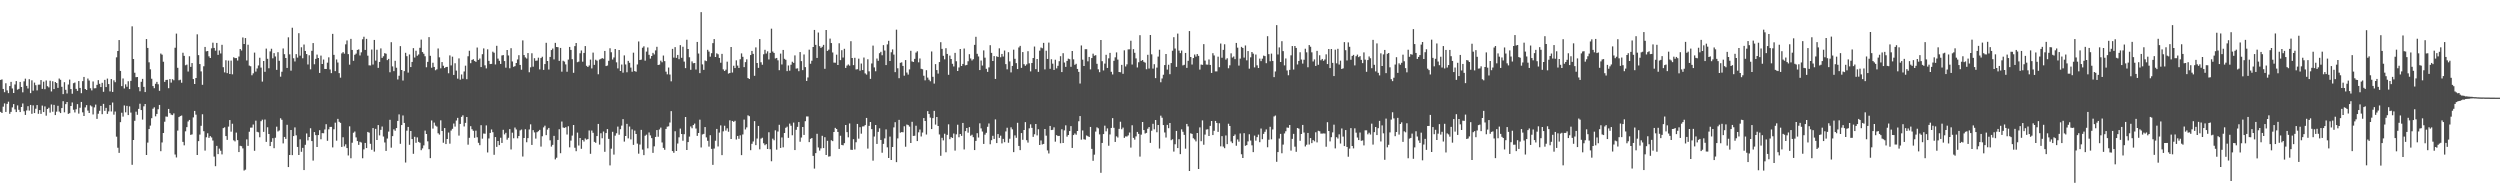 <?xml version="1.0" encoding="UTF-8"?>
<svg xmlns="http://www.w3.org/2000/svg" width="1920" height="150">
  <path d="M0 61.407h1v24.532H0zM1 60.988h1v25.816H1zM2 68.314h1v13.630H2zM3 70.830h1v8.583H3zM4 63.950h1v21.996H4zM5 69.431h1v10.341H5zM6 71.539h1v6.539H6zM7 66.094h1v21.289H7zM8 62.849h1v23.056H8zM9 67.916h1v14.541H9zM10 71.404h1v8.515H10zM11 64.865h1v19.178H11zM12 62.270h1v23.793H12zM13 68.845h1v12.106H13zM14 68.262h1v16.040H14zM15 62.938h1v23.113H15zM16 66.806h1v15.358H16zM17 70.928h1v8.510H17zM18 62.487h1v22.941H18zM19 60.411h1v27.878H19zM20 65.971h1v18.888H20zM21 67.948h1v13.623H21zM22 60.825h1v24.097H22zM23 71.535h1v9.041H23zM24 61.702h1v25.711H24zM25 69.624h1v11.332H25zM26 63.444h1v23.394H26zM27 65.444h1v18.059H27zM28 69.415h1v11.298H28zM29 65.030h1v22.371H29zM30 64.986h1v19.551H30zM31 61.494h1v25.944H31zM32 68.243h1v12.873H32zM33 62.698h1v23.392H33zM34 68.497h1v13.243H34zM35 61.784h1v27.070H35zM36 66.213h1v17.487H36zM37 67.117h1v15.603H37zM38 62.020h1v24.456H38zM39 70.262h1v9.950H39zM40 62.405h1v23.406H40zM41 68.383h1v12.177H41zM42 62.995h1v25.390H42zM43 63.792h1v21.982H43zM44 67.467h1v13.767H44zM45 60.294h1v25.395H45zM46 61.304h1v25.534H46zM47 66.646h1v16.372H47zM48 72.283h1v5.450H48zM49 63.137h1v23.154H49zM50 68.955h1v11.005H50zM51 71.798h1v6.530H51zM52 64.918h1v22.522H52zM53 61.111h1v25.832H53zM54 68.408h1v12.982H54zM55 71.965h1v6.750H55zM56 63.885h1v20.391H56zM57 63.371h1v22.985H57zM58 68.243h1v15.649H58zM59 69.795h1v10.201H59zM60 62.279h1v24.976H60zM61 67.509h1v15.237H61zM62 71.574h1v6.709H62zM63 62.288h1v23.962H63zM64 59.084h1v30.002H64zM65 68.342h1v14.159H65zM66 69.129h1v11.593H66zM67 60.313h1v24.646H67zM68 61.869h1v24.923H68zM69 67.763h1v13.193H69zM70 69.413h1v12.358H70zM71 62.553h1v25.372H71zM72 67.857h1v14.619H72zM73 67.744h1v12.614H73zM74 65.202h1v26.098H74zM75 61.549h1v25.823H75zM76 64.352h1v20.739H76zM77 66.866h1v14.500H77zM78 63.586h1v24.141H78zM79 70.521h1v9.249H79zM80 61.329h1v23.813H80zM81 66.875h1v15.990H81zM82 60.345h1v27.091H82zM83 64.549h1v21.019H83zM84 70.184h1v10.494H84zM85 60.741h1v24.871H85zM86 70.619h1v8.144H86zM87 61.677h1v26.395H87zM88 63.119h1v22.522H88zM89 44.035h1v60.938H89zM90 39.185h1v74.273H90zM91 30.785h1v86.622H91zM92 54.494h1v39.329H92zM93 66.161h1v20.428H93zM94 60.274h1v29.290H94zM95 67.934h1v13.085H95zM96 64.744h1v21.534H96zM97 66.602h1v14.724H97zM98 62.405h1v25.988H98zM99 68.381h1v13.358H99zM100 62.109h1v24.376H100zM101 20.222h1v106.363H101zM102 45.337h1v62.200H102zM103 55.870h1v36.917H103zM104 59.310h1v26.427H104zM105 59.152h1v28.993H105zM106 66.943h1v16.663H106zM107 70.116h1v9.574H107zM108 62.805h1v21.728H108zM109 60.583h1v31.293H109zM110 66.714h1v14.974H110zM111 70.683h1v9.169H111zM112 29.990h1v89.039H112zM113 36.809h1v72.721H113zM114 47.873h1v51.266H114zM115 53.238h1v43.248H115zM116 60.493h1v30.261H116zM117 66.074h1v17.427H117zM118 67.744h1v14.669H118zM119 64.334h1v24.987H119zM120 62.899h1v24.582H120zM121 64.709h1v19.187H121zM122 69.727h1v10.870H122zM123 41.116h1v74.990H123zM124 41.993h1v67.441H124zM125 47.404h1v54.745H125zM126 62.897h1v30.611H126zM127 61.393h1v28.105H127zM128 61.292h1v28.341H128zM129 67.733h1v15.912H129zM130 60.709h1v26.189H130zM131 63.455h1v24.585H131zM132 60.844h1v27.574H132zM133 61.633h1v25.447H133zM134 36.674h1v82.019H134zM135 25.786h1v95.170H135zM136 52.055h1v48.265H136zM137 61.663h1v28.222H137zM138 61.217h1v27.913H138zM139 63.542h1v25.175H139zM140 40.508h1v68.439H140zM141 42.902h1v68.737H141zM142 50.123h1v50.721H142zM143 49.624h1v48.032H143zM144 54.932h1v38.341H144zM145 43.204h1v48.913H145zM146 51.357h1v52.227H146zM147 48.429h1v54.804H147zM148 60.743h1v29.409H148zM149 64.520h1v20.664H149zM150 59.924h1v28.116H150zM151 26.356h1v92.705H151zM152 42.341h1v66.056H152zM153 49.196h1v54.177H153zM154 54.829h1v41.801H154zM155 65.112h1v22.646H155zM156 50.894h1v49.856H156zM157 36.053h1v79.620H157zM158 39.411h1v65.992H158zM159 39.169h1v63.163H159zM160 43.254h1v62.630H160zM161 44.522h1v60.005H161zM162 37.138h1v68.423H162zM163 32.769h1v75.143H163zM164 36.806h1v83.452H164zM165 38.908h1v88.735H165zM166 32.991h1v79.052H166zM167 42.158h1v76.221H167zM168 38.754h1v75.381H168zM169 41.080h1v74.708H169zM170 34.401h1v84.154H170zM171 51.595h1v46.835H171zM172 55.618h1v42.179H172zM173 46.259h1v58.224H173zM174 56.186h1v51.236H174zM175 46.557h1v50.693H175zM176 56.854h1v35.367H176zM177 46.555h1v54.557H177zM178 57.097h1v37.917H178zM179 43.964h1v63.832H179zM180 44.664h1v63.939H180zM181 44.595h1v57.226H181zM182 46.488h1v61.151H182zM183 43.403h1v73.397H183zM184 37.608h1v74.381H184zM185 38.834h1v73.442H185zM186 28.791h1v85.200H186zM187 33.794h1v97.162H187zM188 29.244h1v101.048H188zM189 46.415h1v60.627H189zM190 34.353h1v77.690H190zM191 50.381h1v50.783H191zM192 50.894h1v47.134H192zM193 57.795h1v40.220H193zM194 56.323h1v39.295H194zM195 40.391h1v75.416H195zM196 55.014h1v37.642H196zM197 52.572h1v48.652H197zM198 50.274h1v51.346H198zM199 44.346h1v61.071H199zM200 51.894h1v41.170H200zM201 62.688h1v29.229H201zM202 46.870h1v54.379H202zM203 55.163h1v36.644H203zM204 37.308h1v71.636H204zM205 45.147h1v52.577H205zM206 52.425h1v50.506H206zM207 39.468h1v72.735H207zM208 37.440h1v71.513H208zM209 44.810h1v61.350H209zM210 40.796h1v72.996H210zM211 43.366h1v62.422H211zM212 53.680h1v43.623H212zM213 40.102h1v60.840H213zM214 46.694h1v53.518H214zM215 58.878h1v31.932H215zM216 55.108h1v36.924H216zM217 37.232h1v72.895H217zM218 41.643h1v63.516H218zM219 44.556h1v62.113H219zM220 52.187h1v43.635H220zM221 28.690h1v99.622H221zM222 41.714h1v77.302H222zM223 54.282h1v45.569H223zM224 21.281h1v97.841H224zM225 44.753h1v59.771H225zM226 47.214h1v50.652H226zM227 41.579h1v62.335H227zM228 44.236h1v68.613H228zM229 25.511h1v93.527H229zM230 42.773h1v64.221H230zM231 36.324h1v80.270H231zM232 44.733h1v68.821H232zM233 34.216h1v96.372H233zM234 39.130h1v72.087H234zM235 41.517h1v60.980H235zM236 49.521h1v58.293H236zM237 42.455h1v62.774H237zM238 53.224h1v45.262H238zM239 39.034h1v69.318H239zM240 33.055h1v90.284H240zM241 49.365h1v52.044H241zM242 45.190h1v58.599H242zM243 41.933h1v70.968H243zM244 44.531h1v59.208H244zM245 56.005h1v43.992H245zM246 42.686h1v64.269H246zM247 49.146h1v53.083H247zM248 45.712h1v56.658H248zM249 52.940h1v46.514H249zM250 52.995h1v42.401H250zM251 48.132h1v60.005H251zM252 44.051h1v55.289H252zM253 53.339h1v44.129H253zM254 56.174h1v41.268H254zM255 26.033h1v87.187H255zM256 42.130h1v57.150H256zM257 54.616h1v39.588H257zM258 45.664h1v62.383H258zM259 48.040h1v43.241H259zM260 56.181h1v37.345H260zM261 59.649h1v34.692H261zM262 41.006h1v71.849H262zM263 40.063h1v65.374H263zM264 41.215h1v71.206H264zM265 34.048h1v76.793H265zM266 31.087h1v82.625H266zM267 41.599h1v77.798H267zM268 49.686h1v47.345H268zM269 29.851h1v91.705H269zM270 38.367h1v71.250H270zM271 46.699h1v55.246H271zM272 42.068h1v58.954H272zM273 41.169h1v64.358H273zM274 38.363h1v69.961H274zM275 37.917h1v73.335H275zM276 42.602h1v66.290H276zM277 40.203h1v69.256H277zM278 30.132h1v91.412H278zM279 28.196h1v86.537H279zM280 38.326h1v71.465H280zM281 29.837h1v83.900H281zM282 42.748h1v58.590H282zM283 50.155h1v51.719H283zM284 50.283h1v60.181H284zM285 38.020h1v77.031H285zM286 49.564h1v48.805H286zM287 30.645h1v85.782H287zM288 46.525h1v52.435H288zM289 38.221h1v69.281H289zM290 52.142h1v43.921H290zM291 47.589h1v56.402H291zM292 37.175h1v62.540H292zM293 44.417h1v52.756H293zM294 43.227h1v61.639H294zM295 40.782h1v68.611H295zM296 41.293h1v74.649H296zM297 46.161h1v60.256H297zM298 45.225h1v55.866H298zM299 55.486h1v36.509H299zM300 32.403h1v81.014H300zM301 50.977h1v53.594H301zM302 54.634h1v44.699H302zM303 46.701h1v53.696H303zM304 52.011h1v46.338H304zM305 61.034h1v31.824H305zM306 58.179h1v29.673H306zM307 35.431h1v75.026H307zM308 53.780h1v42.264H308zM309 61.842h1v26.855H309zM310 54.636h1v39.780H310zM311 40.535h1v84.264H311zM312 43.142h1v57.191H312zM313 55.737h1v41.772H313zM314 41.814h1v69.377H314zM315 51.489h1v49.121H315zM316 47.541h1v59.238H316zM317 36.948h1v81.161H317zM318 44.193h1v60.849H318zM319 38.940h1v70.707H319zM320 42.822h1v62.680H320zM321 41.844h1v67.123H321zM322 36.713h1v72.891H322zM323 30.409h1v84.969H323zM324 39.988h1v73.996H324zM325 41.290h1v70.389H325zM326 43.233h1v57.045H326zM327 51.665h1v51.234H327zM328 47.495h1v61.067H328zM329 28.532h1v86.042H329zM330 42.835h1v78.620H330zM331 52.043h1v40.478H331zM332 48.205h1v50.558H332zM333 51.418h1v42.715H333zM334 53.963h1v42.474H334zM335 53.222h1v44.003H335zM336 37.207h1v65.122H336zM337 44.051h1v59.313H337zM338 52.487h1v39.924H338zM339 47.676h1v52.918H339zM340 50.491h1v59.146H340zM341 52.251h1v46.088H341zM342 51.476h1v59.146H342zM343 51.379h1v55.395H343zM344 56.284h1v45.521H344zM345 42.545h1v67.812H345zM346 50.226h1v50.007H346zM347 43.524h1v55.415H347zM348 57.527h1v37.363H348zM349 48.585h1v48.631H349zM350 54.211h1v38.354H350zM351 60.425h1v30.110H351zM352 44.872h1v59.254H352zM353 61.189h1v33.976H353zM354 57.179h1v32.575H354zM355 60.477h1v28.114H355zM356 54.897h1v42.213H356zM357 50.416h1v43.923H357zM358 60.832h1v29.016H358zM359 43.206h1v67.906H359zM360 38.960h1v66.885H360zM361 48.514h1v48.425H361zM362 46.053h1v53.204H362zM363 45.470h1v54.980H363zM364 46.804h1v59.041H364zM365 47.495h1v52.845H365zM366 36.520h1v68.908H366zM367 46.042h1v63.649H367zM368 44.950h1v66.549H368zM369 51.528h1v44.635H369zM370 41.620h1v64.878H370zM371 37.186h1v65.392H371zM372 50.166h1v52.566H372zM373 52.542h1v43.747H373zM374 37.885h1v79.190H374zM375 46.756h1v59.563H375zM376 49.187h1v52.930H376zM377 49.049h1v50.405H377zM378 39.702h1v61.845H378zM379 40.485h1v78.425H379zM380 49.525h1v55.722H380zM381 35.195h1v77.576H381zM382 45.014h1v63.266H382zM383 46.676h1v64.763H383zM384 49.116h1v56.677H384zM385 42.586h1v67.201H385zM386 42.272h1v57.418H386zM387 46.889h1v56.329H387zM388 51.961h1v50.018H388zM389 38.379h1v68.872H389zM390 42.599h1v63.234H390zM391 52.416h1v46.761H391zM392 36.992h1v77.796H392zM393 47.182h1v54.685H393zM394 51.322h1v54.875H394zM395 50.796h1v47.143H395zM396 48.402h1v51.051H396zM397 45.667h1v60.572H397zM398 42.400h1v62.037H398zM399 49.866h1v50.304H399zM400 53.561h1v45.921H400zM401 31.050h1v89.144H401zM402 42.277h1v63.719H402zM403 44.103h1v55.177H403zM404 44.952h1v64.324H404zM405 40.773h1v65.303H405zM406 55.504h1v43.939H406zM407 51.736h1v43.758H407zM408 40.915h1v70.405H408zM409 51.199h1v48.757H409zM410 44.682h1v56.988H410zM411 46.687h1v59.755H411zM412 46.490h1v55.019H412zM413 44.293h1v56.475H413zM414 53.291h1v46.427H414zM415 44.614h1v67.965H415zM416 43.579h1v61.089H416zM417 53.671h1v44.182H417zM418 49.214h1v47.304H418zM419 32.865h1v70.934H419zM420 46.873h1v52.678H420zM421 53.405h1v44.868H421zM422 43.737h1v64.031H422zM423 38.445h1v74.122H423zM424 37.273h1v73.996H424zM425 45.630h1v58.711H425zM426 32.902h1v89.526H426zM427 36.083h1v85.049H427zM428 36.259h1v71.202H428zM429 46.745h1v52.534H429zM430 36.811h1v80.872H430zM431 55.060h1v38.286H431zM432 46.644h1v51.282H432zM433 47.305h1v50.938H433zM434 49.459h1v48.226H434zM435 55.074h1v48.249H435zM436 45.760h1v51.227H436zM437 36.069h1v77.100H437zM438 38.365h1v69.627H438zM439 45.472h1v58.645H439zM440 55.920h1v40.082H440zM441 35.449h1v78.025H441zM442 33.007h1v83.106H442zM443 47.756h1v54.065H443zM444 47.296h1v64.468H444zM445 40.933h1v65.054H445zM446 38.752h1v75.507H446zM447 47.376h1v60.147H447zM448 40.663h1v68.057H448zM449 35.381h1v70.982H449zM450 50.549h1v56.711H450zM451 51.446h1v55.338H451zM452 50.272h1v49.936H452zM453 45.781h1v72.362H453zM454 52.549h1v47.702H454zM455 40.416h1v61.577H455zM456 49.830h1v59.144H456zM457 45.875h1v63.806H457zM458 46.577h1v57.901H458zM459 57.049h1v38.148H459zM460 45.712h1v65.324H460zM461 45.206h1v57.157H461zM462 44.584h1v61.625H462zM463 45.106h1v55.912H463zM464 39.093h1v77.487H464zM465 50.716h1v51.467H465zM466 50.340h1v48.789H466zM467 46.678h1v59.975H467zM468 37.086h1v89.916H468zM469 40.157h1v74.031H469zM470 45.742h1v55.468H470zM471 44.154h1v74.555H471zM472 37.651h1v66.564H472zM473 47.855h1v54.514H473zM474 52.538h1v44.681H474zM475 38.409h1v65.090H475zM476 54.517h1v44.729H476zM477 49.564h1v46.899H477zM478 55.827h1v35.681H478zM479 42.556h1v66.212H479zM480 49.498h1v54.958H480zM481 55.492h1v39.629H481zM482 46.731h1v59.551H482zM483 48.209h1v48.949H483zM484 51.922h1v55.132H484zM485 55.076h1v44.283H485zM486 40.432h1v70.806H486zM487 54.581h1v45.745H487zM488 55.099h1v47.812H488zM489 49.514h1v60.783H489zM490 31.865h1v86.175H490zM491 46.074h1v64.949H491zM492 45.795h1v53.928H492zM493 36.651h1v78.233H493zM494 35.598h1v83.536H494zM495 46.573h1v57.686H495zM496 39.629h1v63.818H496zM497 36.429h1v77.498H497zM498 42.101h1v59.622H498zM499 45.023h1v58.972H499zM500 42.986h1v63.085H500zM501 40.624h1v76.768H501zM502 41.837h1v70.533H502zM503 38.720h1v66.450H503zM504 35.944h1v63.930H504zM505 49.928h1v55.065H505zM506 49.624h1v49.810H506zM507 46.593h1v51.419H507zM508 47.802h1v61.589H508zM509 42.632h1v70.920H509zM510 46.973h1v68.048H510zM511 55.039h1v43.962H511zM512 57.083h1v40.211H512zM513 51.892h1v45.122H513zM514 57.232h1v36.880H514zM515 62.450h1v22.879H515zM516 37.507h1v78.499H516zM517 44.259h1v73.104H517zM518 36.175h1v64.660H518zM519 44.442h1v71.545H519zM520 42.165h1v68.071H520zM521 45.470h1v59.986H521zM522 34.669h1v64.106H522zM523 44.408h1v58.485H523zM524 35.896h1v72.167H524zM525 47.312h1v55.743H525zM526 52.325h1v37.535H526zM527 30.521h1v84.658H527zM528 37.649h1v71.444H528zM529 44.000h1v60.913H529zM530 53.590h1v43.527H530zM531 47.168h1v51.343H531zM532 48.576h1v47.464H532zM533 48.370h1v46.562H533zM534 53.382h1v45.333H534zM535 32.222h1v72.133H535zM536 41.135h1v61.005H536zM537 56.145h1v35.743H537zM538 9.309h1v103.927H538zM539 49.445h1v53.804H539zM540 53.648h1v49.165H540zM541 46.438h1v51.174H541zM542 46.925h1v58.586H542zM543 38.262h1v69.897H543zM544 39.647h1v72.955H544zM545 43.540h1v60.307H545zM546 40.853h1v73.465H546zM547 33.138h1v93.495H547zM548 30.013h1v84.060H548zM549 43.785h1v64.285H549zM550 40.970h1v58.045H550zM551 41.689h1v70.781H551zM552 44.492h1v57.338H552zM553 48.200h1v48.118H553zM554 41.345h1v77.814H554zM555 53.316h1v47.546H555zM556 54.508h1v42.071H556zM557 53.487h1v46.800H557zM558 47.342h1v51.218H558zM559 56.548h1v44.640H559zM560 56.062h1v36.361H560zM561 36.111h1v70.627H561zM562 55.696h1v37.185H562zM563 50.505h1v43.083H563zM564 52.261h1v40.501H564zM565 46.355h1v60.817H565zM566 50.388h1v54.003H566zM567 52.167h1v54.427H567zM568 45.522h1v58.409H568zM569 40.993h1v78.153H569zM570 43.632h1v59.647H570zM571 51.544h1v40.297H571zM572 47.710h1v51.717H572zM573 45.559h1v52.259H573zM574 59.969h1v28.613H574zM575 60.647h1v28.588H575zM576 42.290h1v73.060H576zM577 39.104h1v71.316H577zM578 41.359h1v67.285H578zM579 58.207h1v34.811H579zM580 36.378h1v75.074H580zM581 48.386h1v58.006H581zM582 52.132h1v44.571H582zM583 30.022h1v84.649H583zM584 47.841h1v58.588H584zM585 49.741h1v56.015H585zM586 41.661h1v68.345H586zM587 38.260h1v73.250H587zM588 41.103h1v69.616H588zM589 39.418h1v74.990H589zM590 45.673h1v55.921H590zM591 40.597h1v74.040H591zM592 22.025h1v101.838H592zM593 39.585h1v66.896H593zM594 40.675h1v67.043H594zM595 44.907h1v55.184H595zM596 44.474h1v70.456H596zM597 46.328h1v54.685H597zM598 53.893h1v41.955H598zM599 41.169h1v72.463H599zM600 49.512h1v56.043H600zM601 38.361h1v74.800H601zM602 45.170h1v56.949H602zM603 45.923h1v52.252H603zM604 54.620h1v42.653H604zM605 50.267h1v55.612H605zM606 54.282h1v40.655H606zM607 49.704h1v46.848H607zM608 47.399h1v56.498H608zM609 48.269h1v45.869H609zM610 42.570h1v72.680H610zM611 52.679h1v46.995H611zM612 52.499h1v44.939H612zM613 54.700h1v39.046H613zM614 39.974h1v68.867H614zM615 46.935h1v58.711H615zM616 53.840h1v43.692H616zM617 41.805h1v61.842H617zM618 51.565h1v41.501H618zM619 62.173h1v27.253H619zM620 59.475h1v29.995H620zM621 38.125h1v71.048H621zM622 48.942h1v57.727H622zM623 46.644h1v59.352H623zM624 36.090h1v83.616H624zM625 23.009h1v106.473H625zM626 34.454h1v83.175H626zM627 44.485h1v58.276H627zM628 24.964h1v88.315H628zM629 35.497h1v80.160H629zM630 36.809h1v77.155H630zM631 35.907h1v68.398H631zM632 34.449h1v79.265H632zM633 52.860h1v52.516H633zM634 23.026h1v96.001H634zM635 39.111h1v69.029H635zM636 38.134h1v82.154H636zM637 29.640h1v90.380H637zM638 33.067h1v74.660H638zM639 40.279h1v68.114H639zM640 48.079h1v53.284H640zM641 48.196h1v50.023H641zM642 41.979h1v57.095H642zM643 49.905h1v51.442H643zM644 33.234h1v81.142H644zM645 46.168h1v58.082H645zM646 38.528h1v72.790H646zM647 44.186h1v67.446H647zM648 37.493h1v72.458H648zM649 52.197h1v43.793H649zM650 50.404h1v51.090H650zM651 49.532h1v55.951H651zM652 50.452h1v44.353H652zM653 31.620h1v83.362H653zM654 44.543h1v70.595H654zM655 50.031h1v56.878H655zM656 44.392h1v70.394H656zM657 53.348h1v55.896H657zM658 53.156h1v42.010H658zM659 45.078h1v61.399H659zM660 54.286h1v43.406H660zM661 48.804h1v53.861H661zM662 53.803h1v43.344H662zM663 44.204h1v52.811H663zM664 56.378h1v39.696H664zM665 57.301h1v33.289H665zM666 45.493h1v68.613H666zM667 54.769h1v41.920H667zM668 60.551h1v33.131H668zM669 48.736h1v50.423H669zM670 35.035h1v88.364H670zM671 51.773h1v53.074H671zM672 54.751h1v41.243H672zM673 44.934h1v65.624H673zM674 46.678h1v54.619H674zM675 40.851h1v57.727H675zM676 39.775h1v67.709H676zM677 42.430h1v74.853H677zM678 34.660h1v75.818H678zM679 38.830h1v67.436H679zM680 49.967h1v49.400H680zM681 34.099h1v79.055H681zM682 31.348h1v89.986H682zM683 46.838h1v58.057H683zM684 40.123h1v82.781H684zM685 37.935h1v74.971H685zM686 41.938h1v55.880H686zM687 55.401h1v38.471H687zM688 22.785h1v101.751H688zM689 52.412h1v53.898H689zM690 60.045h1v32.033H690zM691 48.216h1v53.674H691zM692 47.889h1v53.539H692zM693 50.638h1v50.922H693zM694 58.106h1v38.849H694zM695 46.152h1v66.565H695zM696 55.682h1v39.957H696zM697 57.310h1v38.789H697zM698 53.300h1v43.914H698zM699 38.990h1v70.854H699zM700 47.136h1v46.390H700zM701 47.614h1v56.784H701zM702 45.220h1v59.016H702zM703 40.409h1v56.166H703zM704 39.393h1v68.943H704zM705 47.857h1v53.761H705zM706 44.891h1v54.596H706zM707 52.851h1v51.939H707zM708 53.206h1v48.554H708zM709 58.189h1v32.504H709zM710 61.713h1v31.190H710zM711 53.906h1v49.414H711zM712 59.573h1v25.766H712zM713 61.260h1v26.278H713zM714 62.416h1v27.878H714zM715 39.535h1v59.597H715zM716 58.999h1v31.749H716zM717 64.231h1v20.909H717zM718 49.262h1v46.411H718zM719 53.826h1v36.033H719zM720 56.513h1v40.263H720zM721 47.653h1v55.642H721zM722 32.384h1v87.258H722zM723 37.518h1v68.288H723zM724 42.851h1v64.994H724zM725 45.566h1v57.153H725zM726 37.015h1v79.927H726zM727 41.421h1v62.165H727zM728 57.456h1v38.013H728zM729 42.689h1v64.195H729zM730 45.312h1v60.023H730zM731 48.978h1v57.031H731zM732 51.048h1v51.529H732zM733 40.578h1v75.086H733zM734 47.074h1v56.088H734zM735 54.520h1v41.259H735zM736 51.812h1v53.630H736zM737 37.614h1v65.310H737zM738 50.672h1v53.674H738zM739 49.081h1v45.344H739zM740 37.299h1v77.501H740zM741 50.150h1v50.554H741zM742 49.855h1v48.464H742zM743 47.076h1v54.800H743zM744 41.631h1v56.015H744zM745 44.897h1v59.368H745zM746 46.452h1v57.018H746zM747 45.486h1v59.908H747zM748 34.456h1v80.803H748zM749 28.276h1v79.945H749zM750 41.336h1v60.984H750zM751 43.378h1v62.243H751zM752 53.815h1v40.906H752zM753 46.463h1v52.145H753zM754 50.345h1v50.684H754zM755 38.727h1v71.822H755zM756 44.314h1v59.121H756zM757 52.840h1v49.153H757zM758 55.215h1v42.188H758zM759 51.766h1v43.051H759zM760 34.703h1v76.081H760zM761 40.585h1v67.077H761zM762 46.843h1v57.457H762zM763 43.060h1v63.637H763zM764 60.615h1v31.092H764zM765 43.250h1v66.610H765zM766 43.792h1v59.181H766zM767 37.097h1v68.780H767zM768 43.993h1v60.224H768zM769 41.398h1v68.714H769zM770 43.444h1v63.227H770zM771 38.823h1v70.384H771zM772 49.278h1v51.682H772zM773 53.240h1v44.841H773zM774 40.112h1v69.503H774zM775 47.168h1v59.371H775zM776 55.593h1v42.181H776zM777 50.633h1v48.670H777zM778 38.120h1v78.714H778zM779 45.142h1v58.856H779zM780 48.489h1v57.363H780zM781 53.062h1v41.268H781zM782 36.438h1v75.637H782zM783 35.202h1v80.105H783zM784 52.107h1v50.069H784zM785 40.006h1v67.352H785zM786 49.315h1v50.510H786zM787 50.539h1v43.280H787zM788 49.454h1v58.196H788zM789 39.329h1v70.185H789zM790 48.644h1v49.908H790zM791 54.856h1v40.616H791zM792 48.367h1v49.828H792zM793 44.561h1v60.574H793zM794 35.726h1v67.375H794zM795 53.089h1v42.122H795zM796 45.321h1v58.684H796zM797 55.172h1v44.109H797zM798 38.928h1v72.438H798zM799 36.481h1v71.382H799zM800 37.086h1v73.870H800zM801 32.897h1v77.629H801zM802 53.295h1v45.766H802zM803 38.949h1v65.246H803zM804 45.238h1v70.266H804zM805 32.739h1v85.097H805zM806 52.858h1v43.850H806zM807 45.520h1v54.358H807zM808 48.907h1v50.792H808zM809 53.721h1v44.072H809zM810 45.900h1v62.914H810zM811 52.544h1v51.245H811zM812 50.523h1v53.971H812zM813 47.017h1v57.322H813zM814 43.137h1v66.908H814zM815 55.332h1v43.923H815zM816 40.835h1v68.979H816zM817 48.049h1v52.097H817zM818 51.357h1v44.896H818zM819 46.772h1v58.203H819zM820 45.078h1v58.588H820zM821 45.449h1v55.209H821zM822 51.286h1v45.603H822zM823 39.153h1v74.436H823zM824 45.573h1v58.180H824zM825 49.791h1v52.717H825zM826 49.024h1v54.447H826zM827 52.924h1v47.672H827zM828 55.188h1v37.938H828zM829 64.165h1v24.987H829zM830 34.918h1v72.335H830zM831 45.827h1v54.383H831zM832 50.668h1v56.306H832zM833 37.788h1v69.457H833zM834 37.770h1v66.267H834zM835 47.104h1v57.475H835zM836 43.723h1v61.511H836zM837 53.286h1v44.216H837zM838 44.577h1v69.730H838zM839 41.240h1v82.236H839zM840 42.805h1v75.997H840zM841 42.391h1v58.682H841zM842 49.006h1v48.762H842zM843 53.242h1v45.322H843zM844 55.444h1v47.759H844zM845 30.723h1v101.964H845zM846 47.012h1v62.740H846zM847 54.105h1v48.849H847zM848 48.866h1v47.633H848zM849 42.071h1v58.817H849zM850 52.197h1v46.436H850zM851 44.790h1v67.118H851zM852 40.613h1v62.657H852zM853 55.156h1v43.095H853zM854 57.177h1v33.561H854zM855 46.706h1v51.433H855zM856 44.019h1v64.971H856zM857 40.242h1v64.452H857zM858 45.792h1v59.817H858zM859 55.300h1v43.671H859zM860 55.513h1v38.000H860zM861 49.823h1v49.430H861zM862 56.660h1v41.341H862zM863 38.679h1v67.180H863zM864 51.061h1v53.687H864zM865 49.432h1v55.420H865zM866 37.928h1v66.047H866zM867 37.885h1v63.907H867zM868 31.274h1v82.064H868zM869 49.576h1v46.638H869zM870 37.733h1v68.169H870zM871 40.556h1v66.699H871zM872 44.859h1v59.920H872zM873 51.810h1v49.531H873zM874 47.797h1v55.024H874zM875 27.031h1v93.248H875zM876 46.729h1v56.690H876zM877 46.060h1v47.624H877zM878 47.475h1v52.424H878zM879 48.118h1v54.431H879zM880 53.215h1v48.830H880zM881 42.062h1v56.795H881zM882 52.645h1v44.921H882zM883 26.871h1v82.854H883zM884 41.709h1v58.682H884zM885 52.691h1v42.412H885zM886 49.313h1v50.032H886zM887 59.992h1v32.184H887zM888 51.908h1v49.684H888zM889 43.474h1v52.534H889zM890 38.173h1v75.892H890zM891 63.155h1v25.670H891zM892 60.267h1v30.158H892zM893 57.415h1v38.654H893zM894 49.979h1v51.746H894zM895 41.496h1v64.118H895zM896 53.439h1v42.449H896zM897 49.709h1v48.732H897zM898 56.971h1v37.514H898zM899 48.454h1v59.210H899zM900 38.988h1v67.945H900zM901 28.544h1v87.903H901zM902 37.294h1v73.490H902zM903 51.340h1v49.226H903zM904 25.816h1v87.880H904zM905 38.873h1v68.018H905zM906 40.784h1v77.576H906zM907 38.830h1v60.494H907zM908 50.208h1v51.032H908zM909 49.789h1v53.784H909zM910 40.656h1v73.532H910zM911 52.144h1v43.019H911zM912 46.719h1v50.357H912zM913 23.852h1v107.455H913zM914 43.778h1v58.615H914zM915 49.553h1v53.282H915zM916 44.600h1v61.595H916zM917 41.862h1v65.257H917zM918 43.472h1v65.141H918zM919 41.501h1v60.634H919zM920 42.897h1v86.888H920zM921 53.471h1v44.376H921zM922 49.557h1v58.906H922zM923 49.821h1v42.621H923zM924 33.872h1v77.301H924zM925 46.550h1v56.807H925zM926 49.567h1v49.927H926zM927 49.683h1v49.615H927zM928 45.662h1v58.762H928zM929 49.876h1v46.780H929zM930 55.989h1v36.956H930zM931 40.871h1v62.856H931zM932 42.599h1v57.867H932zM933 54.849h1v38.045H933zM934 54.842h1v39.574H934zM935 43.504h1v57.759H935zM936 51.597h1v43.056H936zM937 33.435h1v78.954H937zM938 44.346h1v60.229H938zM939 38.297h1v74.276H939zM940 33.982h1v79.858H940zM941 45.786h1v58.238H941zM942 44.751h1v65.940H942zM943 52.437h1v42.598H943zM944 50.189h1v46.585H944zM945 40.972h1v67.691H945zM946 44.195h1v65.741H946zM947 43.355h1v61.069H947zM948 45.433h1v57.823H948zM949 32.980h1v78.931H949zM950 36.587h1v70.545H950zM951 50.393h1v58.407H951zM952 45.030h1v57.482H952zM953 36.017h1v82.438H953zM954 36.868h1v84.484H954zM955 44.222h1v58.059H955zM956 34.923h1v77.038H956zM957 46.360h1v65.077H957zM958 39.194h1v69.377H958zM959 52.721h1v50.380H959zM960 44.041h1v63.880H960zM961 39.944h1v71.662H961zM962 41.203h1v75.631H962zM963 51.743h1v52.397H963zM964 41.876h1v66.168H964zM965 50.173h1v55.150H965zM966 52.235h1v51.122H966zM967 45.012h1v64.205H967zM968 46.939h1v51.762H968zM969 45.044h1v61.863H969zM970 42.684h1v60.119H970zM971 43.110h1v58.112H971zM972 48.516h1v50.861H972zM973 27.798h1v85.315H973zM974 41.574h1v65.750H974zM975 47.056h1v50.311H975zM976 41.190h1v65.823H976zM977 46.779h1v52.646H977zM978 59.237h1v30.227H978zM979 54.884h1v33.852H979zM980 19.311h1v104.971H980zM981 41.842h1v74.935H981zM982 36.395h1v70.023H982zM983 47.633h1v55.164H983zM984 31.654h1v86.045H984zM985 39.265h1v71.778H985zM986 50.235h1v52.257H986zM987 44.884h1v55.926H987zM988 54.103h1v43.832H988zM989 57.802h1v40.339H989zM990 53.666h1v42.323H990zM991 42.480h1v73.159H991zM992 35.381h1v71.247H992zM993 53.428h1v49.373H993zM994 35.328h1v77.315H994zM995 36.818h1v79.762H995zM996 49.505h1v48.817H996zM997 46.777h1v52.028H997zM998 40.130h1v67.997H998zM999 45.724h1v57.208H999zM1000 48.830h1v47.118H1000zM1001 45.900h1v55.894H1001zM1002 37.413h1v75.070H1002zM1003 40.203h1v70.936H1003zM1004 51.659h1v50.446H1004zM1005 34.616h1v76.390H1005zM1006 35.905h1v70.149H1006zM1007 40.166h1v69.769H1007zM1008 47.223h1v60.348H1008zM1009 45.623h1v62.930H1009zM1010 50.642h1v50.932H1010zM1011 39.084h1v70.259H1011zM1012 49.759h1v50.675H1012zM1013 42.467h1v58.331H1013zM1014 46.280h1v56.342H1014zM1015 45.275h1v57.322H1015zM1016 46.701h1v55.740H1016zM1017 45.685h1v56.871H1017zM1018 41.725h1v70.984H1018zM1019 49.223h1v44.642H1019zM1020 37.630h1v63.001H1020zM1021 52.299h1v56.308H1021zM1022 37.651h1v67.702H1022zM1023 48.267h1v53.415H1023zM1024 58.440h1v37.302H1024zM1025 38.143h1v75.814H1025zM1026 48.617h1v56.775H1026zM1027 37.482h1v68.885H1027zM1028 49.580h1v53.591H1028zM1029 46.577h1v63.658H1029zM1030 52.991h1v45.679H1030zM1031 52.455h1v52.465H1031zM1032 32.371h1v79.812H1032zM1033 38.564h1v61.307H1033zM1034 46.429h1v66.400H1034zM1035 32.538h1v87.849H1035zM1036 35.937h1v78.199H1036zM1037 45.886h1v52.541H1037zM1038 42.957h1v69.167H1038zM1039 42.117h1v71.840H1039zM1040 50.240h1v48.325H1040zM1041 43.153h1v58.759H1041zM1042 41.929h1v63.692H1042zM1043 43.884h1v63.683H1043zM1044 43.128h1v58.668H1044zM1045 45.982h1v62.174H1045zM1046 48.468h1v59.373H1046zM1047 40.237h1v71.442H1047zM1048 45.843h1v54.227H1048zM1049 55.135h1v44.981H1049zM1050 46.117h1v57.034H1050zM1051 43.375h1v58.569H1051zM1052 44.769h1v58.542H1052zM1053 52.386h1v42.605H1053zM1054 30.615h1v80.428H1054zM1055 49.782h1v51.682H1055zM1056 54.854h1v42.669H1056zM1057 33.348h1v70.364H1057zM1058 55.886h1v42.584H1058zM1059 57.891h1v34.958H1059zM1060 40.965h1v67.670H1060zM1061 50.677h1v45.628H1061zM1062 41.782h1v60.634H1062zM1063 38.324h1v84.397H1063zM1064 56.145h1v34.932H1064zM1065 41.318h1v71.808H1065zM1066 40.679h1v70.540H1066zM1067 51.695h1v49.991H1067zM1068 60.841h1v31.035H1068zM1069 62.309h1v23.905H1069zM1070 59.679h1v31.245H1070zM1071 49.551h1v55.054H1071zM1072 43.920h1v57.448H1072zM1073 55.964h1v34.575H1073zM1074 48.663h1v54.694H1074zM1075 49.720h1v45.532H1075zM1076 48.235h1v45.715H1076zM1077 41.968h1v66.976H1077zM1078 47.063h1v53.806H1078zM1079 52.316h1v49.325H1079zM1080 55.536h1v39.151H1080zM1081 38.203h1v83.367H1081zM1082 43.616h1v62.831H1082zM1083 41.565h1v64.372H1083zM1084 41.993h1v60.593H1084zM1085 22.369h1v99.592H1085zM1086 33.861h1v79.350H1086zM1087 40.640h1v60.185H1087zM1088 45.282h1v59.572H1088zM1089 43.732h1v64.125H1089zM1090 42.300h1v67.473H1090zM1091 34.261h1v67.651H1091zM1092 32.277h1v90.856H1092zM1093 45.316h1v65.660H1093zM1094 40.073h1v66.590H1094zM1095 37.839h1v77.258H1095zM1096 52.718h1v44.054H1096zM1097 53.876h1v42.852H1097zM1098 57.209h1v31.034H1098zM1099 30.473h1v86.276H1099zM1100 44.419h1v53.145H1100zM1101 50.931h1v52.142H1101zM1102 45.142h1v54.555H1102zM1103 33.401h1v74.106H1103zM1104 47.246h1v55.393H1104zM1105 50.072h1v45.237H1105zM1106 43.561h1v59.803H1106zM1107 51.890h1v49.341H1107zM1108 35.403h1v73.280H1108zM1109 52.579h1v42.495H1109zM1110 38.354h1v78.721H1110zM1111 51.849h1v50.623H1111zM1112 49.988h1v53.250H1112zM1113 38.338h1v66.626H1113zM1114 43.140h1v54.289H1114zM1115 46.790h1v62.788H1115zM1116 55.350h1v36.079H1116zM1117 51.890h1v49.162H1117zM1118 61.349h1v26.374H1118zM1119 48.207h1v55.418H1119zM1120 58.429h1v32.943H1120zM1121 42.190h1v53.323H1121zM1122 54.128h1v45.702H1122zM1123 49.118h1v43.566H1123zM1124 55.962h1v36.883H1124zM1125 63.831h1v24.179H1125zM1126 46.127h1v60.604H1126zM1127 46.429h1v59.895H1127zM1128 47.601h1v57.150H1128zM1129 53.554h1v40.270H1129zM1130 33.600h1v89.259H1130zM1131 39.702h1v61.838H1131zM1132 54.069h1v46.649H1132zM1133 38.505h1v66.848H1133zM1134 43.636h1v56.564H1134zM1135 52.705h1v43.378H1135zM1136 52.547h1v43.147H1136zM1137 50.928h1v49.789H1137zM1138 60.853h1v29.760H1138zM1139 61.711h1v23.454H1139zM1140 51.473h1v42.582H1140zM1141 40.217h1v62.916H1141zM1142 51.945h1v47.613H1142zM1143 57.939h1v34.280H1143zM1144 46.873h1v55.880H1144zM1145 53.888h1v47.411H1145zM1146 51.860h1v49.034H1146zM1147 36.504h1v69.824H1147zM1148 35.314h1v86.132H1148zM1149 48.637h1v50.563H1149zM1150 41.009h1v65.164H1150zM1151 43.520h1v53.703H1151zM1152 52.187h1v50.625H1152zM1153 44.142h1v60.941H1153zM1154 46.429h1v59.545H1154zM1155 36.454h1v78.357H1155zM1156 41.105h1v66.567H1156zM1157 48.658h1v48.938H1157zM1158 50.240h1v51.016H1158zM1159 38.718h1v79.487H1159zM1160 43.398h1v65.800H1160zM1161 47.276h1v53.129H1161zM1162 35.307h1v75.859H1162zM1163 26.935h1v84.163H1163zM1164 34.900h1v81.183H1164zM1165 34.570h1v73.110H1165zM1166 43.819h1v70.584H1166zM1167 44.321h1v64.447H1167zM1168 50.457h1v48.656H1168zM1169 47.962h1v53.868H1169zM1170 32.790h1v75.161H1170zM1171 39.638h1v79.027H1171zM1172 43.355h1v63.452H1172zM1173 48.116h1v51.833H1173zM1174 52.162h1v46.487H1174zM1175 34.971h1v76.319H1175zM1176 44.588h1v58.878H1176zM1177 46.358h1v53.074H1177zM1178 40.787h1v66.770H1178zM1179 38.290h1v71.133H1179zM1180 47.005h1v54.104H1180zM1181 51.114h1v45.885H1181zM1182 36.175h1v76.919H1182zM1183 38.237h1v67.908H1183zM1184 53.616h1v43.935H1184zM1185 47.635h1v53.030H1185zM1186 27.805h1v84.857H1186zM1187 33.781h1v76.603H1187zM1188 54.037h1v42.927H1188zM1189 45.891h1v53.266H1189zM1190 43.000h1v68.556H1190zM1191 41.135h1v67.757H1191zM1192 44.930h1v58.604H1192zM1193 34.634h1v81.859H1193zM1194 45.115h1v56.216H1194zM1195 39.354h1v74.241H1195zM1196 51.860h1v50.554H1196zM1197 45.305h1v63.429H1197zM1198 49.752h1v52.836H1198zM1199 52.199h1v49.769H1199zM1200 30.107h1v96.876H1200zM1201 48.942h1v53.159H1201zM1202 47.635h1v54.482H1202zM1203 45.902h1v55.006H1203zM1204 40.899h1v65.118H1204zM1205 49.992h1v53.914H1205zM1206 43.227h1v54.056H1206zM1207 47.498h1v58.368H1207zM1208 33.270h1v77.171H1208zM1209 50.782h1v54.074H1209zM1210 55.087h1v45.489H1210zM1211 44.845h1v68.128H1211zM1212 59.473h1v31.575H1212zM1213 61.375h1v30.538H1213zM1214 40.993h1v66.370H1214zM1215 39.510h1v77.496H1215zM1216 39.304h1v70.714H1216zM1217 47.372h1v60.346H1217zM1218 45.541h1v53.790H1218zM1219 43.236h1v59.828H1219zM1220 41.178h1v66.828H1220zM1221 31.851h1v83.635H1221zM1222 30.210h1v90.854H1222zM1223 38.319h1v73.834H1223zM1224 40.180h1v60.941H1224zM1225 29.908h1v81.687H1225zM1226 40.730h1v64.820H1226zM1227 40.295h1v69.757H1227zM1228 52.084h1v47.139H1228zM1229 47.141h1v49.068H1229zM1230 45.646h1v57.647H1230zM1231 45.376h1v58.359H1231zM1232 56.220h1v40.888H1232zM1233 58.033h1v38.061H1233zM1234 49.828h1v56.958H1234zM1235 52.780h1v45.811H1235zM1236 50.956h1v49.494H1236zM1237 49.487h1v48.102H1237zM1238 35.630h1v80.746H1238zM1239 42.609h1v68.373H1239zM1240 44.696h1v63.305H1240zM1241 43.593h1v64.875H1241zM1242 30.128h1v82.403H1242zM1243 44.788h1v60.581H1243zM1244 50.576h1v44.314H1244zM1245 44.199h1v61.126H1245zM1246 50.059h1v45.216H1246zM1247 54.659h1v36.992H1247zM1248 52.702h1v48.270H1248zM1249 42.242h1v67.780H1249zM1250 40.865h1v67.620H1250zM1251 46.832h1v57.858H1251zM1252 39.825h1v72.287H1252zM1253 31.073h1v98.350H1253zM1254 42.062h1v67.716H1254zM1255 53.888h1v44.063H1255zM1256 27.805h1v87.626H1256zM1257 40.462h1v66.017H1257zM1258 50.281h1v49.689H1258zM1259 44.344h1v67.487H1259zM1260 40.215h1v67.571H1260zM1261 39.709h1v69.709H1261zM1262 24.616h1v105.995H1262zM1263 31.318h1v87.189H1263zM1264 41.830h1v70.430H1264zM1265 40.047h1v64.619H1265zM1266 39.384h1v71.410H1266zM1267 41.586h1v78.073H1267zM1268 41.441h1v65.981H1268zM1269 34.115h1v81.572H1269zM1270 52.732h1v45.505H1270zM1271 45.907h1v56.500H1271zM1272 34.401h1v82.133H1272zM1273 55.085h1v43.090H1273zM1274 46.502h1v56.260H1274zM1275 45.969h1v60.092H1275zM1276 43.085h1v60.490H1276zM1277 52.350h1v42.969H1277zM1278 50.020h1v39.469H1278zM1279 49.571h1v51.353H1279zM1280 54.611h1v41.632H1280zM1281 39.663h1v62.895H1281zM1282 45.717h1v58.654H1282zM1283 46.413h1v61.131H1283zM1284 47.733h1v51.346H1284zM1285 43.522h1v55.470H1285zM1286 45.115h1v53.220H1286zM1287 43.746h1v59.272H1287zM1288 44.707h1v55.727H1288zM1289 56.335h1v41.458H1289zM1290 40.096h1v65.857H1290zM1291 53.288h1v41.675H1291zM1292 55.133h1v38.611H1292zM1293 52.773h1v39.178H1293zM1294 32.178h1v77.983H1294zM1295 40.546h1v64.601H1295zM1296 39.663h1v69.270H1296zM1297 48.347h1v50.728H1297zM1298 37.340h1v84.791H1298zM1299 49.816h1v58.004H1299zM1300 52.279h1v46.690H1300zM1301 42.542h1v69.874H1301zM1302 44.453h1v60.368H1302zM1303 44.767h1v64.610H1303zM1304 36.676h1v70.723H1304zM1305 40.171h1v66.539H1305zM1306 30.629h1v85.381H1306zM1307 39.157h1v75.837H1307zM1308 34.836h1v71.428H1308zM1309 46.877h1v62.815H1309zM1310 33.559h1v82.795H1310zM1311 35.838h1v80.597H1311zM1312 43.771h1v57.292H1312zM1313 43.302h1v54.019H1313zM1314 47.005h1v57.782H1314zM1315 45.618h1v53.452H1315zM1316 36.449h1v86.505H1316zM1317 37.862h1v82.381H1317zM1318 45.234h1v64.633H1318zM1319 46.948h1v50.087H1319zM1320 56.067h1v39.693H1320zM1321 48.534h1v61.486H1321zM1322 55.751h1v39.336H1322zM1323 45.847h1v57.958H1323zM1324 50.805h1v49.206H1324zM1325 51.656h1v43.882H1325zM1326 39.846h1v71.959H1326zM1327 43.764h1v62.776H1327zM1328 46.644h1v68.249H1328zM1329 50.668h1v48.455H1329zM1330 50.004h1v45.937H1330zM1331 56.973h1v40.771H1331zM1332 41.327h1v66.752H1332zM1333 44.547h1v61.643H1333zM1334 54.282h1v47.116H1334zM1335 36.884h1v67.912H1335zM1336 56.071h1v38.901H1336zM1337 59.299h1v32.664H1337zM1338 57.818h1v34.399H1338zM1339 35.213h1v80.565H1339zM1340 45.172h1v59.712H1340zM1341 37.365h1v79.918H1341zM1342 31.544h1v92.916H1342zM1343 34.735h1v83.127H1343zM1344 47.417h1v59.357H1344zM1345 55.302h1v40.755H1345zM1346 31.190h1v83.651H1346zM1347 33.511h1v79.103H1347zM1348 45.298h1v58.382H1348zM1349 43.025h1v58.169H1349zM1350 32.803h1v97.945H1350zM1351 43.895h1v57.958H1351zM1352 37.237h1v74.582H1352zM1353 48.951h1v54.875H1353zM1354 22.781h1v108.265H1354zM1355 24.836h1v99.084H1355zM1356 40.826h1v66.274H1356zM1357 35.403h1v82.808H1357zM1358 26.125h1v96.200H1358zM1359 36.923h1v69.489H1359zM1360 48.617h1v50.810H1360zM1361 37.125h1v67.530H1361zM1362 32.490h1v92.712H1362zM1363 53.666h1v42.934H1363zM1364 54.247h1v40.497H1364zM1365 54.556h1v62.340H1365zM1366 34.353h1v84.992H1366zM1367 55.261h1v42.765H1367zM1368 39.326h1v75.397H1368zM1369 45.756h1v57.077H1369zM1370 46.646h1v56.816H1370zM1371 44.160h1v64.152H1371zM1372 47.644h1v56.271H1372zM1373 48.717h1v53.026H1373zM1374 34.000h1v81.863H1374zM1375 47.935h1v51.966H1375zM1376 40.471h1v66.228H1376zM1377 29.464h1v91.813H1377zM1378 49.017h1v57.432H1378zM1379 49.569h1v44.140H1379zM1380 53.384h1v51.538H1380zM1381 49.377h1v47.205H1381zM1382 59.727h1v34.646H1382zM1383 47.971h1v49.425H1383zM1384 31.602h1v86.459H1384zM1385 52.144h1v51.676H1385zM1386 52.382h1v42.918H1386zM1387 57.518h1v34.656H1387zM1388 36.905h1v72.522H1388zM1389 52.872h1v44.070H1389zM1390 46.873h1v52.419H1390zM1391 28.608h1v92.868H1391zM1392 48.818h1v51.156H1392zM1393 51.665h1v54.008H1393zM1394 43.378h1v64.827H1394zM1395 32.355h1v82.071H1395zM1396 36.420h1v76.988H1396zM1397 50.272h1v53.337H1397zM1398 49.699h1v53.575H1398zM1399 46.898h1v51.156H1399zM1400 38.212h1v70.149H1400zM1401 43.993h1v56.798H1401zM1402 29.169h1v77.301H1402zM1403 44.682h1v56.587H1403zM1404 51.546h1v43.108H1404zM1405 45.046h1v51.511H1405zM1406 28.088h1v94.413H1406zM1407 42.650h1v63.692H1407zM1408 57.468h1v35.161H1408zM1409 49.301h1v52.083H1409zM1410 43.508h1v58.858H1410zM1411 49.745h1v49.684H1411zM1412 54.646h1v37.750H1412zM1413 40.823h1v62.074H1413zM1414 57.328h1v40.703H1414zM1415 54.957h1v41.147H1415zM1416 55.410h1v42.985H1416zM1417 49.747h1v55.466H1417zM1418 54.018h1v44.871H1418zM1419 45.630h1v52.822H1419zM1420 50.977h1v43.477H1420zM1421 46.667h1v59.226H1421zM1422 37.967h1v67.855H1422zM1423 50.773h1v44.930H1423zM1424 49.569h1v51.080H1424zM1425 58.960h1v37.743H1425zM1426 53.254h1v42.032H1426zM1427 58.905h1v32.424H1427zM1428 52.755h1v39.428H1428zM1429 57.122h1v41.330H1429zM1430 60.761h1v33.662H1430zM1431 52.595h1v42.390H1431zM1432 62.311h1v23.985H1432zM1433 43.350h1v63.582H1433zM1434 56.140h1v40.572H1434zM1435 45.119h1v43.781H1435zM1436 24.554h1v96.567H1436zM1437 40.787h1v72.362H1437zM1438 46.898h1v53.777H1438zM1439 47.907h1v47.317H1439zM1440 49.045h1v54.777H1440zM1441 53.284h1v47.757H1441zM1442 44.243h1v56.429H1442zM1443 42.018h1v60.861H1443zM1444 47.971h1v55.834H1444zM1445 40.315h1v66.134H1445zM1446 50.734h1v56.219H1446zM1447 39.841h1v67.862H1447zM1448 42.439h1v69.272H1448zM1449 50.603h1v47.485H1449zM1450 50.858h1v44.040H1450zM1451 34.087h1v78.624H1451zM1452 40.187h1v59.322H1452zM1453 47.166h1v56.505H1453zM1454 44.291h1v59.446H1454zM1455 36.035h1v74.992H1455zM1456 34.701h1v76.313H1456zM1457 54.790h1v43.136H1457zM1458 36.337h1v77.771H1458zM1459 48.120h1v63.635H1459zM1460 46.886h1v55.537H1460zM1461 55.662h1v39.700H1461zM1462 45.220h1v63.786H1462zM1463 57.401h1v40.996H1463zM1464 53.075h1v47.473H1464zM1465 54.300h1v44.358H1465zM1466 46.955h1v53.319H1466zM1467 49.667h1v47.549H1467zM1468 50.610h1v50.398H1468zM1469 46.161h1v65.640H1469zM1470 52.217h1v54.750H1470zM1471 50.553h1v52.827H1471zM1472 45.296h1v53.561H1472zM1473 47.346h1v68.920H1473zM1474 42.329h1v60.245H1474zM1475 46.946h1v56.578H1475zM1476 49.828h1v59.362H1476zM1477 50.512h1v51.021H1477zM1478 32.364h1v89.126H1478zM1479 45.618h1v57.375H1479zM1480 51.173h1v56.375H1480zM1481 49.683h1v46.281H1481zM1482 55.314h1v38.899H1482zM1483 51.370h1v48.476H1483zM1484 48.029h1v48.546H1484zM1485 44.051h1v64.028H1485zM1486 48.287h1v48.775H1486zM1487 44.959h1v70.785H1487zM1488 36.351h1v71.467H1488zM1489 41.727h1v60.597H1489zM1490 44.346h1v62.342H1490zM1491 51.883h1v43.078H1491zM1492 40.990h1v68.542H1492zM1493 40.485h1v63.456H1493zM1494 56.884h1v42.960H1494zM1495 53.389h1v43.124H1495zM1496 41.851h1v68.318H1496zM1497 49.642h1v55.587H1497zM1498 56.007h1v41.785H1498zM1499 40.972h1v62.579H1499zM1500 40.210h1v78.540H1500zM1501 37.127h1v82.424H1501zM1502 44.296h1v59.066H1502zM1503 45.776h1v69.295H1503zM1504 49.995h1v50.554H1504zM1505 53.149h1v56.654H1505zM1506 47.413h1v61.527H1506zM1507 43.192h1v66.198H1507zM1508 47.740h1v54.713H1508zM1509 47.157h1v54.044H1509zM1510 51.290h1v49.583H1510zM1511 45.023h1v65.537H1511zM1512 48.798h1v51.350H1512zM1513 40.720h1v61.465H1513zM1514 30.473h1v83.976H1514zM1515 44.437h1v51.854H1515zM1516 51.487h1v46.647H1516zM1517 53.586h1v47.817H1517zM1518 39.120h1v75.576H1518zM1519 35.250h1v77.061H1519zM1520 42.645h1v66.452H1520zM1521 44.197h1v58.656H1521zM1522 32.721h1v76.612H1522zM1523 40.833h1v76.938H1523zM1524 41.743h1v69.712H1524zM1525 41.837h1v60.000H1525zM1526 32.078h1v81.034H1526zM1527 41.057h1v63.962H1527zM1528 36.193h1v77.015H1528zM1529 39.093h1v64.555H1529zM1530 45.470h1v60.183H1530zM1531 52.998h1v48.597H1531zM1532 41.750h1v64.367H1532zM1533 52.213h1v48.899H1533zM1534 54.852h1v44.163H1534zM1535 50.620h1v50.707H1535zM1536 54.195h1v42.442H1536zM1537 46.323h1v57.290H1537zM1538 43.499h1v56.999H1538zM1539 53.778h1v41.817H1539zM1540 57.445h1v40.792H1540zM1541 41.927h1v62.710H1541zM1542 44.579h1v54.216H1542zM1543 51.558h1v53.019H1543zM1544 39.722h1v65.587H1544zM1545 39.764h1v70.916H1545zM1546 41.668h1v73.264H1546zM1547 49.887h1v49.064H1547zM1548 38.324h1v76.626H1548zM1549 39.578h1v69.670H1549zM1550 47.175h1v53.019H1550zM1551 54.357h1v42.509H1551zM1552 39.123h1v66.699H1552zM1553 53.954h1v40.547H1553zM1554 49.377h1v51.339H1554zM1555 42.908h1v55.555H1555zM1556 48.138h1v55.420H1556zM1557 54.039h1v43.124H1557zM1558 57.101h1v45.855H1558zM1559 38.695h1v66.379H1559zM1560 46.937h1v57.265H1560zM1561 53.336h1v41.401H1561zM1562 57.527h1v38.483H1562zM1563 40.295h1v69.535H1563zM1564 47.438h1v50.291H1564zM1565 54.389h1v38.661H1565zM1566 43.417h1v58.856H1566zM1567 37.562h1v74.472H1567zM1568 35.976h1v70.618H1568zM1569 50.185h1v45.676H1569zM1570 40.196h1v74.333H1570zM1571 32.169h1v86.214H1571zM1572 45.456h1v56.924H1572zM1573 40.567h1v64.942H1573zM1574 36.223h1v72.584H1574zM1575 36.328h1v70.732H1575zM1576 42.107h1v67.775H1576zM1577 42.634h1v62.815H1577zM1578 38.658h1v67.464H1578zM1579 37.218h1v74.260H1579zM1580 46.431h1v61.296H1580zM1581 39.995h1v62.827H1581zM1582 53.501h1v40.426H1582zM1583 43.407h1v66.482H1583zM1584 52.478h1v40.318H1584zM1585 45.834h1v56.640H1585zM1586 41.865h1v61.414H1586zM1587 48.669h1v49.297H1587zM1588 56.577h1v39.277H1588zM1589 56.564h1v37.352H1589zM1590 51.144h1v46.919H1590zM1591 57.745h1v40.579H1591zM1592 47.424h1v50.641H1592zM1593 29.993h1v110.383H1593zM1594 44.154h1v71.385H1594zM1595 47.381h1v56.420H1595zM1596 54.790h1v47.526H1596zM1597 38.692h1v75.823H1597zM1598 49.203h1v61.621H1598zM1599 51.748h1v51.074H1599zM1600 46.685h1v54.369H1600zM1601 35.992h1v80.861H1601zM1602 46.095h1v52.064H1602zM1603 57.067h1v28.913H1603zM1604 36.829h1v69.682H1604zM1605 40.100h1v75.539H1605zM1606 50.480h1v49.982H1606zM1607 61.086h1v30.030H1607zM1608 55.282h1v40.062H1608zM1609 55.932h1v42.582H1609zM1610 61.386h1v32.813H1610zM1611 57.479h1v35.381H1611zM1612 36.362h1v73.612H1612zM1613 44.000h1v59.931H1613zM1614 59.081h1v31.959H1614zM1615 36.864h1v79.776H1615zM1616 44.346h1v58.702H1616zM1617 51.940h1v48.711H1617zM1618 42.320h1v63.758H1618zM1619 31.318h1v82.547H1619zM1620 39.729h1v77.324H1620zM1621 37.486h1v79.723H1621zM1622 31.583h1v68.979H1622zM1623 39.045h1v75.452H1623zM1624 30.180h1v96.047H1624zM1625 44.396h1v61.618H1625zM1626 44.840h1v58.162H1626zM1627 40.597h1v59.302H1627zM1628 38.715h1v68.686H1628zM1629 49.969h1v47.519H1629zM1630 38.688h1v80.712H1630zM1631 34.216h1v77.315H1631zM1632 48.665h1v44.999H1632zM1633 52.641h1v51.939H1633zM1634 48.065h1v59.826H1634zM1635 39.754h1v62.582H1635zM1636 58.559h1v36.498H1636zM1637 32.153h1v73.987H1637zM1638 43.872h1v69.478H1638zM1639 48.177h1v52.834H1639zM1640 56.770h1v34.504H1640zM1641 59.837h1v38.464H1641zM1642 47.754h1v58.064H1642zM1643 51.851h1v47.498H1643zM1644 41.418h1v58.807H1644zM1645 50.958h1v52.424H1645zM1646 36.287h1v65.550H1646zM1647 45.584h1v57.002H1647zM1648 47.891h1v53.859H1648zM1649 43.533h1v60.401H1649zM1650 50.436h1v52.493H1650zM1651 60.132h1v29.675H1651zM1652 58.589h1v31.710H1652zM1653 45.969h1v60.984H1653zM1654 43.117h1v75.821H1654zM1655 52.018h1v55.988H1655zM1656 53.107h1v43.381H1656zM1657 29.798h1v95.120H1657zM1658 34.676h1v70.188H1658zM1659 51.185h1v42.119H1659zM1660 37.951h1v76.775H1660zM1661 41.689h1v75.750H1661zM1662 51.052h1v58.780H1662zM1663 36.314h1v73.497H1663zM1664 42.773h1v66.995H1664zM1665 43.339h1v73.635H1665zM1666 33.872h1v84.324H1666zM1667 45.632h1v57.720H1667zM1668 19.318h1v99.185H1668zM1669 36.882h1v71.971H1669zM1670 44.680h1v58.615H1670zM1671 44.685h1v65.834H1671zM1672 42.636h1v63.614H1672zM1673 51.631h1v56.414H1673zM1674 45.580h1v60.975H1674zM1675 34.000h1v76.345H1675zM1676 41.425h1v69.705H1676zM1677 48.612h1v48.572H1677zM1678 48.406h1v52.721H1678zM1679 56.944h1v43.188H1679zM1680 47.777h1v54.108H1680zM1681 53.989h1v47.661H1681zM1682 50.082h1v52.685H1682zM1683 55.804h1v43.546H1683zM1684 57.120h1v35.946H1684zM1685 50.079h1v50.449H1685zM1686 45.987h1v51.449H1686zM1687 49.384h1v54.294H1687zM1688 50.562h1v43.037H1688zM1689 49.420h1v52.989H1689zM1690 52.018h1v42.101H1690zM1691 43.794h1v61.447H1691zM1692 53.034h1v45.299H1692zM1693 55.920h1v38.858H1693zM1694 50.061h1v49.826H1694zM1695 50.132h1v52.651H1695zM1696 59.541h1v34.933H1696zM1697 59.354h1v34.754H1697zM1698 45.502h1v58.448H1698zM1699 47.431h1v56.056H1699zM1700 42.716h1v69.231H1700zM1701 39.320h1v74.946H1701zM1702 25.129h1v95.230H1702zM1703 38.811h1v65.782H1703zM1704 49.223h1v56.123H1704zM1705 25.699h1v102.548H1705zM1706 41.599h1v73.463H1706zM1707 37.420h1v65.264H1707zM1708 49.608h1v48.185H1708zM1709 48.106h1v72.314H1709zM1710 33.307h1v77.043H1710zM1711 30.874h1v92.417H1711zM1712 49.654h1v53.882H1712zM1713 24.751h1v114.260H1713zM1714 39.647h1v77.400H1714zM1715 42.860h1v66.967H1715zM1716 39.036h1v70.918H1716zM1717 38.168h1v73.447H1717zM1718 53.345h1v45.342H1718zM1719 52.705h1v42.751H1719zM1720 32.629h1v84.482H1720zM1721 43.588h1v66.461H1721zM1722 58.603h1v33.262H1722zM1723 46.218h1v57.498H1723zM1724 30.611h1v79.478H1724zM1725 37.354h1v65.530H1725zM1726 58.244h1v31.570H1726zM1727 45.811h1v59.508H1727zM1728 54.192h1v51.245H1728zM1729 55.868h1v43.291H1729zM1730 51.123h1v51.007H1730zM1731 41.501h1v65.544H1731zM1732 55.245h1v38.414H1732zM1733 38.164h1v83.491H1733zM1734 47.314h1v52.756H1734zM1735 51.162h1v47.157H1735zM1736 39.860h1v69.425H1736zM1737 41.636h1v60.442H1737zM1738 53.130h1v51.328H1738zM1739 56.003h1v39.268H1739zM1740 50.343h1v48.322H1740zM1741 59.660h1v31.740H1741zM1742 57.285h1v31.284H1742zM1743 38.546h1v72.131H1743zM1744 36.873h1v78.586H1744zM1745 45.886h1v55.230H1745zM1746 48.889h1v47.187H1746zM1747 25.715h1v84.907H1747zM1748 52.700h1v47.455H1748zM1749 56.255h1v37.345H1749zM1750 39.732h1v69.929H1750zM1751 44.989h1v59.036H1751zM1752 37.644h1v71.666H1752zM1753 40.871h1v67.423H1753zM1754 39.091h1v83.470H1754zM1755 43.824h1v68.748H1755zM1756 51.581h1v48.968H1756zM1757 52.384h1v51.172H1757zM1758 37.532h1v83.552H1758zM1759 29.642h1v84.907H1759zM1760 46.756h1v57.363H1760zM1761 40.695h1v69.995H1761zM1762 38.976h1v63.834H1762zM1763 54.037h1v42.806H1763zM1764 51.155h1v49.183H1764zM1765 27.454h1v96.924H1765zM1766 54.911h1v42.445H1766zM1767 50.919h1v56.805H1767zM1768 44.325h1v61.012H1768zM1769 46.280h1v56.748H1769zM1770 53.355h1v43.287H1770zM1771 58.999h1v32.220H1771zM1772 46.161h1v59.677H1772zM1773 60.718h1v31.396H1773zM1774 54.801h1v36.077H1774zM1775 52.052h1v46.878H1775zM1776 39.734h1v65.658H1776zM1777 52.338h1v46.951H1777zM1778 48.175h1v54.690H1778zM1779 52.922h1v45.985H1779zM1780 51.700h1v51.035H1780zM1781 44.366h1v61.934H1781zM1782 49.647h1v48.700H1782zM1783 39.661h1v66.297H1783zM1784 57.037h1v41.307H1784zM1785 55.346h1v41.476H1785zM1786 56.875h1v35.637H1786zM1787 44.994h1v62.804H1787zM1788 57.431h1v56.558H1788zM1789 61.299h1v31.859H1789zM1790 50.729h1v47.162H1790zM1791 64.174h1v28.435H1791zM1792 53.613h1v46.095H1792zM1793 60.764h1v28.862H1793zM1794 49.690h1v46.345H1794zM1795 46.095h1v52.456H1795zM1796 55.829h1v40.945H1796zM1797 57.788h1v32.946H1797zM1798 67.605h1v16.017H1798zM1799 63.490h1v24.807H1799zM1800 67.570h1v14.850H1800zM1801 70.269h1v12.586H1801zM1802 64.291h1v19.371H1802zM1803 61.897h1v25.315H1803zM1804 69.960h1v9.961H1804zM1805 71.814h1v5.924H1805zM1806 42.355h1v73.694H1806zM1807 55.014h1v41.444H1807zM1808 60.109h1v33.145H1808zM1809 61.244h1v30.385H1809zM1810 61.462h1v26.123H1810zM1811 65.996h1v18.547H1811zM1812 70.837h1v9.323H1812zM1813 62.668h1v24.596H1813zM1814 61.807h1v29.400H1814zM1815 67.456h1v14.795H1815zM1816 68.287h1v13.399H1816zM1817 23.206h1v103.786H1817zM1818 44.323h1v62.831H1818zM1819 43.277h1v64.919H1819zM1820 57.779h1v35.928H1820zM1821 61.242h1v29.121H1821zM1822 66.005h1v18.281H1822zM1823 67.962h1v14.303H1823zM1824 62.196h1v26.011H1824zM1825 60.635h1v25.782H1825zM1826 66.698h1v18.171H1826zM1827 69.019h1v11.987H1827zM1828 27.058h1v100.124H1828zM1829 39.109h1v70.742H1829zM1830 48.940h1v57.336H1830zM1831 55.790h1v39.828H1831zM1832 58.509h1v31.968H1832zM1833 61.260h1v27.217H1833zM1834 68.797h1v13.518H1834zM1835 62.206h1v23.115H1835zM1836 64.616h1v20.380H1836zM1837 59.033h1v29.476H1837zM1838 60.976h1v24.571H1838zM1839 43.549h1v62.463H1839zM1840 38.161h1v78.082H1840zM1841 52.407h1v48.027H1841zM1842 50.505h1v43.809H1842zM1843 57.179h1v31.474H1843zM1844 54.842h1v40.142H1844zM1845 27.239h1v93.353H1845zM1846 39.333h1v65.566H1846zM1847 39.601h1v69.364H1847zM1848 43.902h1v57.418H1848zM1849 56.300h1v34.163H1849zM1850 58.932h1v33.536H1850zM1851 40.279h1v73.063H1851zM1852 51.318h1v49.499H1852zM1853 54.353h1v37.855H1853zM1854 66.447h1v17.459H1854zM1855 60.198h1v31.428H1855zM1856 29.773h1v79.542H1856zM1857 40.984h1v59.959H1857zM1858 50.098h1v48.624H1858zM1859 50.414h1v48.052H1859zM1860 61.677h1v29.178H1860zM1861 53.986h1v42.204H1861zM1862 30.890h1v79.135H1862zM1863 41.066h1v58.494H1863zM1864 40.913h1v74.463H1864zM1865 56.712h1v41.044H1865zM1866 49.821h1v48.970H1866zM1867 48.358h1v49.492H1867zM1868 49.230h1v59.552H1868zM1869 38.896h1v76.848H1869zM1870 45.026h1v67.849H1870zM1871 40.830h1v72.577H1871zM1872 43.302h1v67.929H1872zM1873 39.789h1v70.499H1873zM1874 36.369h1v73.312H1874zM1875 60.278h1v32.193H1875zM1876 58.408h1v35.333H1876zM1877 32.332h1v86.386H1877zM1878 43.748h1v65.999H1878zM1879 46.321h1v66.482H1879zM1880 47.896h1v59.339H1880zM1881 46.669h1v48.972H1881zM1882 59.775h1v29.801H1882zM1883 65.181h1v19.856H1883zM1884 66.186h1v17.361H1884zM1885 70.262h1v9.540H1885zM1886 70.956h1v7.487H1886zM1887 71.704h1v6.219H1887zM1888 71.432h1v6.141H1888zM1889 72.723h1v4.713H1889zM1890 73.343h1v3.614H1890zM1891 73.430h1v2.987H1891zM1892 73.606h1v3.008H1892zM1893 74.055h1v2.053H1893zM1894 73.968h1v2.005H1894zM1895 74.192h1v1.682H1895zM1896 74.242h1v1.561H1896zM1897 74.361h1v1.282H1897zM1898 74.357h1v1.209H1898zM1899 74.533h1v1.000H1899zM1900 74.604h1v1.000H1900zM1901 74.615h1v1.000H1901zM1902 74.741h1v1.000H1902zM1903 74.753h1v1.000H1903zM1904 74.821h1v1.000H1904zM1905 74.858h1v1.000H1905zM1906 74.872h1v1.000H1906zM1907 74.842h1v1.000H1907zM1908 74.908h1v1.000H1908zM1909 74.922h1v1.000H1909zM1910 74.920h1v1.000H1910zM1911 74.929h1v1.000H1911zM1912 74.957h1v1.000H1912zM1913 74.959h1v1.000H1913zM1914 74.970h1v1.000H1914zM1915 74.975h1v1.000H1915zM1916 74.986h1v1.000H1916zM1917 74.993h1v1.000H1917zM1918 75.000h1v1.000H1918zM1919 75.000h1v1.000H1919z" fill="#4a4a4a"></path>
</svg>
